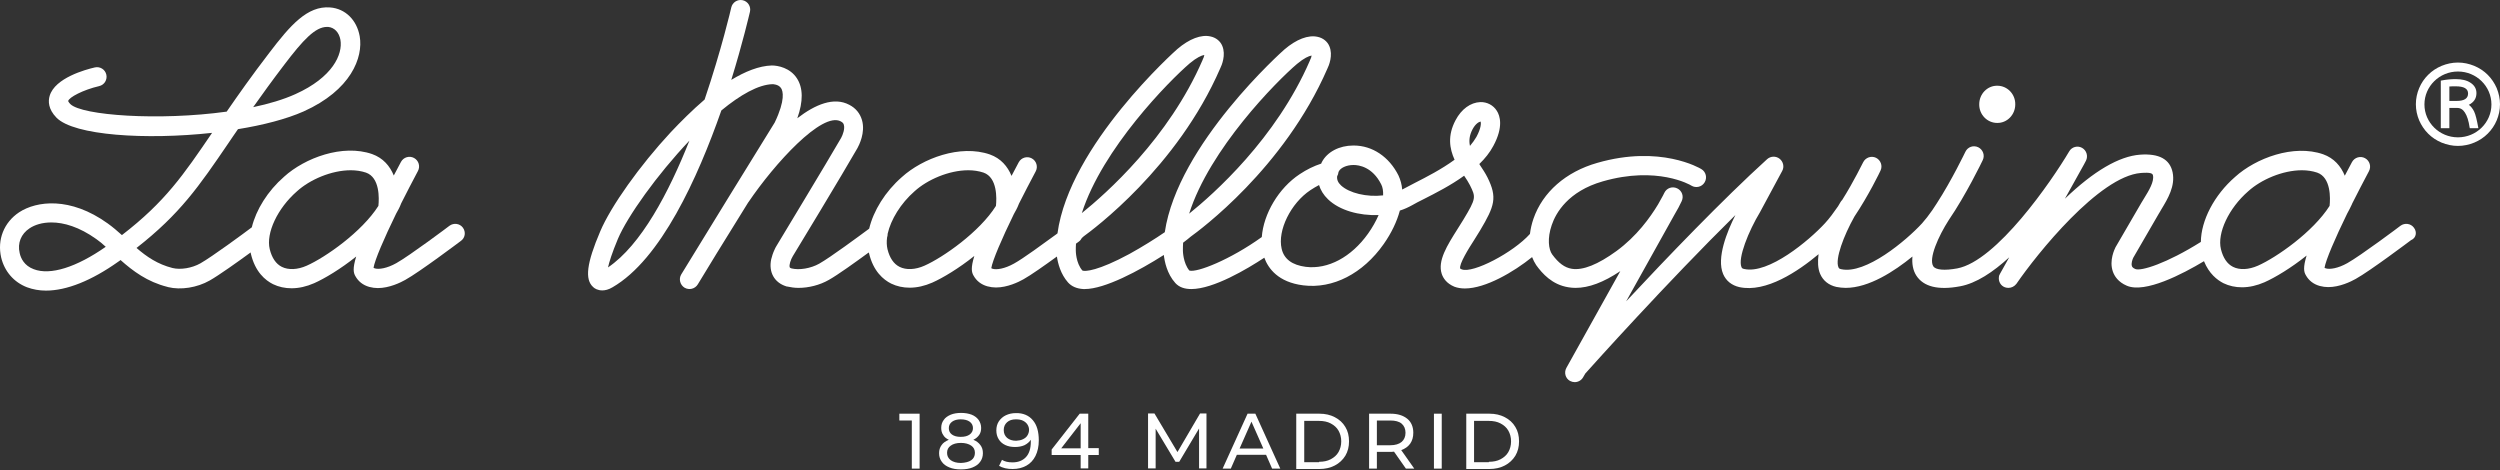 <?xml version="1.0" encoding="UTF-8"?> <svg xmlns="http://www.w3.org/2000/svg" width="1021" height="192" viewBox="0 0 1021 192" fill="none"><rect x="0" y="0" width="1021" height="192" fill="#333333" stroke="none"/><path d="M823.035 42.648C823.035 46.863 819.695 50.283 815.639 50.204C811.582 50.204 808.242 46.784 808.321 42.568C808.321 38.353 811.662 34.933 815.718 35.012C819.774 35.012 823.115 38.432 823.035 42.648Z" fill="white"></path><path d="M189.056 92.994C187.784 91.244 185.318 90.926 183.568 92.198C183.409 92.358 167.263 104.447 161.855 107.469C158.037 109.617 154.697 110.094 153.106 109.617C152.867 109.537 152.708 109.458 152.549 109.378C153.026 106.276 156.844 97.368 161.775 87.267C162.491 85.995 163.207 84.722 163.684 83.45C163.764 83.29 163.764 83.211 163.843 83.052C166.07 78.677 168.377 74.144 170.683 69.849C171.717 67.94 171.001 65.554 169.093 64.52C167.184 63.486 164.798 64.202 163.764 66.111C163.764 66.19 162.571 68.338 160.821 71.678C159.23 67.781 156.446 64.52 151.992 62.929C139.903 58.714 124.473 64.52 116.042 72.155C109.282 78.041 104.589 85.677 102.839 92.835C99.578 95.3 86.614 104.845 81.842 107.549C78.342 109.537 73.65 110.253 70.468 109.458C64.424 107.947 59.89 104.845 55.754 101.265C73.57 87.347 81.285 76.053 93.216 58.555C94.488 56.725 95.761 54.737 97.192 52.749C107.532 51.078 116.997 48.613 123.996 45.511C143.323 36.842 148.413 23.48 146.902 14.81C145.709 8.129 141.016 3.516 134.813 3.039C125.507 2.323 118.587 10.277 109.918 21.65C102.839 30.876 97.351 38.671 92.579 45.59C65.06 49.408 33.405 47.181 28.712 42.489C28.076 41.852 27.917 41.375 27.837 41.295C28.076 39.784 33.961 36.682 40.483 35.171C42.631 34.694 43.903 32.547 43.426 30.479C42.949 28.331 40.801 27.059 38.733 27.536C34.916 28.411 22.429 31.831 20.281 39.148C19.645 41.295 19.645 44.556 23.065 48.056C30.223 55.373 59.651 57.203 86.614 54.26C74.922 71.44 67.446 82.415 49.789 96.016C47.96 94.346 45.971 92.676 43.983 91.244C28.712 80.268 14.952 82.018 7.794 86.71C1.59 90.846 -1.193 97.925 0.477 105.163C1.829 110.81 5.647 115.264 11.055 117.332C13.441 118.207 15.986 118.684 18.77 118.684C27.201 118.684 37.381 114.628 48.357 106.833C48.675 106.594 48.994 106.435 49.232 106.197C54.243 110.651 60.129 115.105 68.4 117.173C68.48 117.173 68.559 117.252 68.639 117.252C73.809 118.525 80.49 117.491 85.66 114.548C89.318 112.48 97.033 106.992 102.362 103.095C102.362 103.254 102.442 103.413 102.442 103.572C104.191 111.048 108.327 114.468 111.509 116.059C113.815 117.173 116.36 117.729 119.065 117.729C122.087 117.729 125.189 117.014 128.291 115.661C132.586 113.753 139.108 109.855 145.47 104.765C143.959 109.696 144.357 111.446 145.152 112.798C146.345 114.946 148.254 116.457 150.799 117.173C151.992 117.491 153.185 117.65 154.299 117.65C158.992 117.65 163.525 115.423 165.513 114.309C171.399 111.048 187.465 98.959 188.102 98.482C190.01 97.209 190.329 94.744 189.056 92.994ZM116.042 26.502C123.837 16.242 128.768 10.992 133.54 10.992C133.699 10.992 133.858 10.992 134.017 10.992C136.562 11.231 138.471 13.219 139.028 16.242C140.062 22.207 135.847 31.592 120.655 38.432C115.724 40.659 109.838 42.409 103.396 43.761C107.055 38.591 111.191 32.865 116.042 26.502ZM13.759 109.935C9.942 108.503 8.51 105.56 8.033 103.333C7.078 99.277 8.589 95.539 12.089 93.232C14.236 91.801 17.259 90.846 20.997 90.846C26.087 90.846 32.371 92.676 39.29 97.607C40.642 98.561 41.915 99.595 43.188 100.788C31.257 109.14 20.52 112.56 13.759 109.935ZM125.268 108.503C121.53 110.174 117.792 110.333 115.088 108.98C112.702 107.787 111.031 105.322 110.157 101.743C108.566 95.221 113.338 85.04 121.292 78.121C126.541 73.348 135.369 69.531 143.243 69.531C145.391 69.531 147.538 69.849 149.447 70.485C155.174 72.474 154.856 81.063 154.538 84.086C147.777 94.744 132.824 105.163 125.268 108.503Z" fill="white"></path><path d="M985.845 92.994C984.572 91.244 982.107 90.926 980.357 92.198C980.198 92.358 964.052 104.447 958.644 107.469C954.826 109.617 951.485 110.094 949.895 109.617C949.656 109.537 949.497 109.458 949.338 109.378C949.815 106.276 953.633 97.368 958.564 87.267C959.28 85.995 959.916 84.722 960.473 83.529C960.552 83.37 960.552 83.29 960.632 83.131C962.859 78.757 965.166 74.223 967.472 69.928C968.506 68.019 967.79 65.633 965.881 64.6C963.973 63.566 961.586 64.281 960.552 66.19C960.552 66.27 959.359 68.417 957.61 71.758C956.019 67.861 953.235 64.6 948.781 63.009C936.692 58.793 921.262 64.6 912.831 72.235C904.241 79.711 898.912 90.051 898.833 98.8C884.914 107.549 874.336 110.889 872.029 109.855C870.916 109.378 870.757 108.901 870.677 108.662C870.279 107.628 870.916 105.879 871.234 105.242C871.87 104.129 879.028 91.721 881.653 87.267C881.971 86.71 882.369 86.154 882.687 85.517C885.391 81.063 888.414 75.973 887.3 70.406C886.187 64.997 881.733 62.611 874.018 63.168C865.428 63.804 855.088 69.849 843.317 81.143L851.111 67.145C851.111 67.065 851.191 67.065 851.191 66.986L851.907 65.633C852.861 63.725 852.145 61.418 850.316 60.384C848.487 59.35 846.101 59.986 845.067 61.816C837.829 74.064 815.4 106.594 799.334 109.617C794.164 110.571 790.505 110.253 789.551 108.742C787.562 105.64 791.619 96.493 795.913 89.812C802.833 79.711 809.435 66.111 809.753 65.395C810.707 63.406 809.832 61.1 807.923 60.145C805.935 59.191 803.628 59.986 802.674 61.975C802.594 62.134 797.027 73.746 790.982 83.052C790.585 83.609 789.948 84.563 789.153 85.835C787.721 87.903 786.29 89.733 784.938 91.244C778.416 98.323 761.872 112.162 751.93 109.935C751.055 109.776 750.976 109.458 750.817 109.14C749.385 105.799 752.964 96.255 757.339 88.46C763.145 79.791 767.758 70.246 767.996 69.69C768.951 67.701 768.076 65.395 766.167 64.44C764.179 63.486 761.872 64.361 760.918 66.27C760.838 66.349 757.1 74.144 752.328 81.7C752.089 81.938 751.851 82.177 751.692 82.495C751.453 82.893 751.135 83.45 750.658 84.245C748.908 86.79 747.158 89.176 745.329 91.164C738.807 98.243 722.263 112.082 712.321 109.855C711.447 109.696 711.367 109.378 711.208 109.06C709.697 105.481 713.992 94.585 718.843 86.551C718.843 86.472 718.923 86.472 718.923 86.392L727.831 69.849C728.785 68.179 728.308 66.031 726.797 64.838C725.286 63.645 723.138 63.725 721.707 64.997C703.493 81.541 680.746 105.242 664.123 123.058L683.768 87.824C685.041 85.677 686.075 83.768 686.79 82.177C687.745 80.189 686.949 77.882 684.961 76.927C682.973 75.973 680.666 76.769 679.712 78.757C679.553 79.075 679.394 79.473 679.155 79.87L677.167 83.45C673.906 88.858 668.418 96.493 660.146 102.538C652.59 108.026 646.466 110.492 641.932 109.776C638.989 109.299 636.524 107.469 633.899 103.89C632.467 101.902 631.831 97.368 633.74 91.88C635.41 86.949 640.421 78.121 654.578 74.064C676.689 67.701 690.21 75.416 690.767 75.814C692.597 76.927 695.062 76.371 696.176 74.462C697.289 72.633 696.732 70.167 694.824 69.053C694.187 68.656 678.041 59.111 652.351 66.508C639.467 70.167 630.002 78.518 626.264 89.335C625.548 91.403 625.071 93.55 624.832 95.539C617.992 103.174 601.528 111.764 596.995 110.014C596.517 109.855 596.358 109.696 596.358 109.696C595.722 108.026 599.937 101.265 602.005 98.084C602.801 96.732 603.676 95.459 604.471 94.107C610.436 84.086 611.55 80.666 607.493 72.474C606.618 70.724 605.505 69.053 604.391 67.383C604.312 67.224 604.232 67.145 604.153 66.986C606.459 64.759 608.448 62.293 609.879 59.589C614.095 51.794 612.584 47.261 611.311 45.272C609.879 42.966 607.334 41.614 604.55 41.693C600.574 41.852 596.835 44.556 594.449 49.09C591.109 55.373 591.984 60.702 594.052 65.236C588.723 69.133 582.519 72.314 577.985 74.621C575.997 75.655 574.327 76.53 572.975 77.246C572.895 77.325 572.736 77.325 572.657 77.405C572.498 75.337 571.941 73.428 571.145 71.678C567.328 64.043 560.488 59.43 552.852 59.43C552.773 59.43 552.773 59.43 552.693 59.43C546.967 59.43 541.956 62.054 539.808 66.27C539.729 66.429 539.649 66.588 539.57 66.826C536.627 67.781 533.684 69.213 530.821 71.121C522.151 76.848 516.027 87.347 515.311 96.811C502.347 106.117 488.746 111.446 485.724 110.492C483.179 107.39 483.099 102.538 483.099 102.459C483.099 101.345 483.099 100.232 483.179 99.118C484.531 98.084 485.565 97.289 486.281 96.652C489.701 94.187 524.378 68.815 542.115 28.013C542.672 26.899 544.501 22.605 542.91 18.866C542.115 16.958 540.365 15.526 538.138 15.049C534.32 14.174 529.469 16.003 524.538 20.218C524.06 20.616 480.952 58.952 475.703 94.823C471.885 97.448 466.556 100.788 461.227 103.731C448.422 110.651 443.093 110.969 442.059 110.492C439.355 107.39 439.355 102.459 439.355 102.299C439.355 101.425 439.355 100.47 439.434 99.516C440.071 99.038 440.548 98.72 440.627 98.641C441.184 98.243 441.502 97.766 441.82 97.209C442.138 96.971 442.377 96.652 442.616 96.493C446.115 93.948 480.713 68.576 498.37 27.854C498.927 26.741 500.756 22.445 499.166 18.707C498.37 16.799 496.62 15.367 494.393 14.89C490.576 14.015 485.724 15.844 480.793 20.059C480.316 20.457 436.73 59.271 431.878 95.3C431.719 95.38 431.64 95.539 431.481 95.618C426.231 99.436 417.8 105.64 414.142 107.628C410.324 109.776 406.984 110.253 405.393 109.776C405.154 109.696 404.995 109.617 404.836 109.537C405.313 106.435 409.131 97.527 414.062 87.426C414.778 86.154 415.494 84.881 415.971 83.609C416.051 83.45 416.051 83.37 416.13 83.211C418.357 78.836 420.664 74.303 422.97 70.008C424.004 68.099 423.288 65.713 421.38 64.679C419.471 63.645 417.085 64.361 416.051 66.27C416.051 66.349 414.858 68.497 413.108 71.837C411.517 67.94 408.733 64.679 404.279 63.088C392.19 58.873 376.76 64.679 368.329 72.314C361.489 78.28 356.717 86.074 354.967 93.391C350.99 96.334 339.06 105.163 334.527 107.708C331.107 109.617 326.414 110.412 323.233 109.617C322.994 109.537 322.596 109.378 322.517 109.14C322.199 108.265 322.914 106.038 323.789 104.606C324.028 104.288 344.707 70.088 350.195 60.464C350.752 59.43 353.536 54.18 352.024 49.011C351.229 46.306 349.479 44.159 346.855 42.807C340.571 39.466 332.936 42.648 325.619 48.295C328.084 41.375 328.005 35.887 325.46 31.99C322.676 27.695 317.745 26.741 315.199 26.741C309.95 26.899 304.303 29.206 298.656 32.626C303.349 17.435 305.973 6.061 306.291 4.789C306.769 2.641 305.416 0.573 303.349 0.096C301.201 -0.381 299.133 0.971 298.656 3.039C298.576 3.437 294.679 20.218 287.76 40.659C282.749 44.954 278.056 49.647 273.92 54.021C261.274 67.622 249.423 84.324 245.128 94.505C239.561 107.549 238.766 114.15 242.265 117.252C242.822 117.809 244.094 118.604 246.003 118.604C247.117 118.604 248.548 118.286 250.139 117.332C269.864 105.958 284.976 72.633 294.6 45.113C302.315 38.75 309.711 34.535 315.518 34.376C315.518 34.376 317.983 34.376 319.017 36.046C319.733 37.16 320.846 40.739 316.392 50.044C313.847 54.101 282.033 105.719 278.215 112.082C277.102 113.912 277.738 116.377 279.567 117.491C281.476 118.604 283.862 117.968 284.976 116.139C286.885 112.878 296.429 97.368 305.576 82.654C305.576 82.654 305.576 82.654 305.655 82.575C316.313 66.826 335.72 45.511 343.355 49.567C344.309 50.044 344.548 50.601 344.628 50.999C345.105 52.51 344.23 55.055 343.514 56.328C338.026 65.872 317.347 99.993 317.188 100.311C316.79 100.868 316.552 101.504 316.313 101.981C315.677 103.333 315.279 104.606 314.961 105.879C313.847 111.128 316.233 115.423 321.085 116.934C321.244 117.014 321.324 117.014 321.483 117.014C322.914 117.332 324.505 117.57 326.096 117.57C330.232 117.57 334.765 116.457 338.503 114.309C342.082 112.321 349.479 106.992 354.808 103.095C354.808 103.174 354.808 103.254 354.888 103.333C356.638 110.81 360.773 114.23 363.955 115.821C366.261 116.934 368.806 117.491 371.511 117.491C374.533 117.491 377.635 116.775 380.737 115.423C385.032 113.514 391.554 109.617 397.917 104.526C396.405 109.458 396.803 111.207 397.598 112.56C398.791 114.707 400.7 116.218 403.245 116.934C404.439 117.252 405.632 117.411 406.745 117.411C411.438 117.411 415.971 115.184 417.96 114.071C420.982 112.4 426.708 108.344 431.64 104.765C432.037 107.549 433.151 111.923 436.173 115.343C437.684 117.014 439.752 117.888 442.457 118.048C442.616 118.048 442.854 118.048 443.013 118.048C451.206 118.048 465.204 110.571 475.305 104.129C475.623 106.833 476.577 111.764 479.997 115.582C481.588 117.332 483.815 118.048 486.519 118.048C495.586 118.048 509.346 109.855 516.345 105.242C517.936 109.617 521.992 115.264 532.252 116.536C544.342 118.048 556.59 111.764 565.101 99.675C568.282 95.141 570.509 90.449 571.702 85.995C573.532 85.438 575.202 84.642 576.792 83.768C577.985 83.052 579.576 82.256 581.485 81.302C586.337 78.836 592.461 75.734 597.949 71.758C598.903 73.11 599.699 74.462 600.335 75.655C602.721 80.507 602.96 80.904 597.631 89.733C596.835 91.005 596.04 92.278 595.245 93.55C591.029 100.232 587.053 106.515 588.802 111.844C589.359 113.514 590.711 115.741 593.972 117.093C595.245 117.57 596.676 117.809 598.267 117.809C606.698 117.809 618.231 111.048 625.707 105.004C626.184 106.197 626.741 107.31 627.377 108.265C629.843 111.685 633.899 116.298 640.58 117.332C641.535 117.491 642.489 117.57 643.443 117.57C648.852 117.57 654.817 115.343 661.737 110.73L639.705 150.26C638.671 152.168 639.308 154.554 641.216 155.588C641.853 155.907 642.489 156.066 643.125 156.066C644.477 156.066 645.829 155.35 646.545 154.077L647.42 152.566C650.681 148.907 680.825 115.343 708.742 87.824C705.322 94.585 700.948 105.401 703.732 111.923C704.925 114.707 707.231 116.536 710.333 117.252C721.229 119.638 734.353 110.81 742.704 103.811C742.306 106.753 742.386 109.617 743.34 111.844C744.533 114.627 746.84 116.457 749.942 117.173C751.214 117.411 752.487 117.57 753.76 117.57C763.304 117.57 773.723 110.73 781.04 104.765C780.802 107.628 781.199 110.333 782.631 112.56C785.574 117.093 791.539 118.604 800.447 116.934C807.049 115.741 813.968 111.128 820.57 105.083L816.831 111.764C816.434 112.48 816.354 112.719 816.354 113.116C816.116 114.946 817.07 116.695 818.82 117.332C819.297 117.491 819.774 117.57 820.251 117.57C821.524 117.57 822.717 116.934 823.512 115.9C831.864 103.731 857.315 71.996 874.336 70.644C878.472 70.326 879.108 70.883 879.267 71.599C879.824 74.144 877.676 77.723 875.608 81.063C875.211 81.7 874.893 82.256 874.495 82.893C871.791 87.585 863.996 100.947 863.996 100.947C863.996 101.027 863.917 101.027 863.917 101.106C863.678 101.663 861.292 106.276 862.883 110.889C863.519 112.719 865.03 115.184 868.609 116.695C876.086 119.877 891.356 111.923 900.105 106.674C902.173 111.764 905.434 114.309 908.059 115.661C910.365 116.775 912.911 117.332 915.615 117.332C918.637 117.332 921.739 116.616 924.841 115.264C929.136 113.355 935.658 109.458 942.021 104.367C940.51 109.299 940.907 111.048 941.703 112.4C942.896 114.548 944.804 116.059 947.35 116.775C948.543 117.093 949.736 117.252 950.849 117.252C955.542 117.252 960.075 115.025 962.064 113.912C967.949 110.651 984.016 98.561 984.652 98.084C986.799 97.209 987.197 94.743 985.845 92.994ZM529.707 26.104C532.571 23.718 534.559 22.843 535.673 22.684C535.593 23.241 535.354 23.957 535.036 24.514C535.036 24.593 534.957 24.672 534.957 24.752C521.117 56.725 495.507 79.314 485.645 87.267C493.996 60.861 521.356 33.183 529.707 26.104ZM248.31 109.219C248.787 107.072 249.901 103.413 252.366 97.527C256.263 88.381 268.273 71.44 281.556 57.441C273.125 78.677 261.831 100.072 248.31 109.219ZM377.555 108.503C373.817 110.173 370.079 110.333 367.375 108.98C364.989 107.787 363.319 105.322 362.444 101.743C362.125 100.311 362.046 98.72 362.285 96.971C362.444 96.493 362.523 96.016 362.523 95.459C363.796 89.733 367.852 83.052 373.499 78.121C378.748 73.348 387.577 69.531 395.451 69.531C397.598 69.531 399.746 69.849 401.655 70.485C407.381 72.474 407.063 81.063 406.745 84.086C400.064 94.743 385.111 105.163 377.555 108.503ZM485.883 25.866C488.746 23.48 490.735 22.605 491.848 22.445C491.769 23.002 491.53 23.718 491.212 24.275C491.212 24.354 491.132 24.434 491.132 24.514C477.293 56.487 451.683 79.075 441.82 87.029C450.251 60.623 477.532 33.024 485.883 25.866ZM558.738 95.38C551.898 105.004 542.354 110.094 533.286 108.98C527.719 108.265 524.378 105.799 523.424 101.584C521.674 94.107 527.162 82.972 535.195 77.643C536.388 76.848 537.502 76.212 538.695 75.575C539.331 77.643 540.524 79.632 542.353 81.382C547.046 85.915 555.079 88.142 563.033 87.824C561.919 90.369 560.488 92.914 558.738 95.38ZM547.682 75.734C546.41 74.541 545.933 73.348 546.092 71.996C546.41 71.44 546.569 70.883 546.648 70.246C546.728 70.167 546.728 70.008 546.807 69.928C547.444 68.656 549.75 67.383 552.773 67.383C555 67.383 560.488 68.179 564.067 75.257C564.703 76.45 564.942 78.041 564.862 79.791C558.181 80.586 551.023 78.836 547.682 75.734ZM600.335 59.589C599.858 57.441 600.096 55.294 601.369 52.828C602.642 50.442 604.073 49.726 604.71 49.647C604.869 50.283 604.948 52.272 602.96 55.93C602.244 57.123 601.369 58.396 600.335 59.589ZM922.137 108.503C918.319 110.173 914.66 110.333 911.956 108.98C909.57 107.787 907.9 105.322 907.025 101.743C905.434 95.221 910.206 85.04 918.16 78.121C923.409 73.348 932.238 69.531 940.112 69.531C942.259 69.531 944.407 69.849 946.316 70.485C952.042 72.474 951.724 81.063 951.406 84.086C944.645 94.743 929.693 105.163 922.137 108.503Z" fill="white"></path><path d="M1019.65 35.967C1018.77 33.978 1017.58 32.149 1015.99 30.558C1014.4 28.968 1012.57 27.774 1010.5 26.9C1008.35 26.025 1006.13 25.547 1003.82 25.547C1001.51 25.547 999.287 26.025 997.139 26.9C995.071 27.774 993.242 28.968 991.651 30.558C990.061 32.149 988.868 33.899 987.993 35.967C987.118 38.035 986.641 40.262 986.641 42.568C986.641 44.875 987.118 47.102 987.993 49.17C988.868 51.158 990.061 52.987 991.651 54.578C993.242 56.169 995.071 57.362 997.139 58.237C999.287 59.112 1001.51 59.589 1003.82 59.589C1006.13 59.589 1008.35 59.112 1010.5 58.237C1012.57 57.362 1014.4 56.169 1015.99 54.578C1017.58 52.987 1018.77 51.237 1019.65 49.17C1020.52 47.102 1021 44.875 1021 42.568C1021 40.341 1020.52 38.114 1019.65 35.967ZM1003.82 56.089C996.264 56.089 990.14 50.044 990.14 42.648C990.14 35.251 996.264 29.206 1003.82 29.206C1011.38 29.206 1017.5 35.251 1017.5 42.648C1017.5 50.044 1011.38 56.089 1003.82 56.089Z" fill="white"></path><path d="M1010.42 45.511C1009.86 44.397 1009.15 43.443 1008.27 42.807C1010.34 41.773 1011.38 40.182 1011.38 38.035C1011.38 36.285 1010.58 34.853 1008.99 33.819C1007.48 32.785 1005.41 32.308 1002.87 32.308C1001.2 32.308 999.207 32.467 997.139 32.865L996.821 32.944V52.351H1000.32V44.079H1003.5C1004.85 44.079 1005.89 44.716 1006.68 45.988C1007.56 47.34 1008.19 49.329 1008.59 52.033L1008.67 52.351H1012.17L1012.09 51.953C1011.53 48.931 1011.06 46.863 1010.42 45.511ZM1003.34 41.216H1000.32V35.33C1001.04 35.251 1001.91 35.251 1002.87 35.251C1006.29 35.251 1007.96 36.205 1007.96 38.194C1007.96 40.182 1006.44 41.216 1003.34 41.216Z" fill="white"></path><path d="M375.568 168.95V191.38H372.386V171.734H367.296V168.95H375.568Z" fill="white"></path><path d="M400.383 181.756C401.099 182.71 401.417 183.744 401.417 185.096C401.417 186.448 401.019 187.641 400.304 188.596C399.588 189.63 398.554 190.346 397.202 190.902C395.85 191.459 394.259 191.698 392.429 191.698C390.6 191.698 389.089 191.459 387.737 190.902C386.385 190.346 385.351 189.63 384.635 188.596C383.919 187.641 383.521 186.448 383.521 185.096C383.521 183.824 383.84 182.71 384.555 181.756C385.192 180.801 386.226 180.165 387.498 179.608C386.464 179.131 385.669 178.495 385.192 177.62C384.635 176.824 384.396 175.87 384.396 174.757C384.396 173.484 384.715 172.45 385.43 171.496C386.067 170.541 387.021 169.905 388.294 169.348C389.487 168.871 390.918 168.632 392.509 168.632C394.1 168.632 395.531 168.871 396.804 169.348C397.997 169.825 398.951 170.541 399.667 171.496C400.304 172.45 400.701 173.484 400.701 174.757C400.701 175.87 400.463 176.824 399.906 177.62C399.349 178.415 398.554 179.131 397.52 179.608C398.713 180.085 399.667 180.801 400.383 181.756ZM396.645 187.96C397.679 187.244 398.156 186.21 398.156 184.937C398.156 183.665 397.679 182.71 396.645 181.994C395.611 181.278 394.179 180.881 392.429 180.881C390.68 180.881 389.248 181.278 388.294 181.994C387.26 182.71 386.782 183.665 386.782 184.937C386.782 186.21 387.26 187.164 388.294 187.96C389.328 188.675 390.68 189.073 392.429 189.073C394.179 188.993 395.611 188.675 396.645 187.96ZM388.85 172.211C387.975 172.848 387.498 173.723 387.498 174.836C387.498 175.95 387.896 176.824 388.771 177.461C389.646 178.097 390.839 178.415 392.35 178.415C393.941 178.415 395.134 178.097 396.009 177.461C396.883 176.824 397.361 175.95 397.361 174.836C397.361 173.723 396.883 172.848 396.009 172.211C395.134 171.575 393.861 171.257 392.35 171.257C390.918 171.257 389.725 171.575 388.85 172.211Z" fill="white"></path><path d="M421.777 171.575C423.448 173.484 424.243 176.268 424.243 179.847C424.243 182.312 423.766 184.46 422.891 186.21C422.016 187.959 420.744 189.312 419.153 190.186C417.562 191.061 415.733 191.539 413.585 191.539C412.472 191.539 411.438 191.459 410.483 191.22C409.529 190.982 408.654 190.664 408.018 190.266L409.211 187.8C410.324 188.516 411.756 188.834 413.506 188.834C415.812 188.834 417.642 188.119 418.994 186.687C420.346 185.255 420.982 183.108 420.982 180.404V179.608C420.346 180.563 419.471 181.278 418.357 181.835C417.244 182.312 415.971 182.551 414.54 182.551C413.029 182.551 411.756 182.312 410.563 181.756C409.37 181.199 408.495 180.404 407.859 179.37C407.222 178.336 406.904 177.143 406.904 175.79C406.904 174.359 407.222 173.166 407.938 172.052C408.654 171.018 409.609 170.143 410.802 169.587C411.995 169.03 413.347 168.712 414.858 168.712C417.801 168.632 420.187 169.666 421.777 171.575ZM417.801 179.37C418.596 178.972 419.232 178.495 419.63 177.779C420.028 177.143 420.266 176.347 420.266 175.552C420.266 174.757 420.028 174.041 419.63 173.404C419.232 172.768 418.596 172.211 417.801 171.814C417.005 171.416 416.051 171.257 414.858 171.257C413.347 171.257 412.154 171.655 411.279 172.45C410.404 173.245 409.927 174.279 409.927 175.631C409.927 176.984 410.404 178.017 411.279 178.813C412.233 179.608 413.426 180.006 415.017 180.006C416.13 179.926 417.005 179.767 417.801 179.37Z" fill="white"></path><path d="M444.446 183.108V168.95H441.424H440.946L429.493 183.585V185.812H441.344V191.3H444.446V185.812H448.741V183.028H444.446V183.108ZM433.39 183.108L441.344 172.848V183.108H433.39Z" fill="white"></path><path d="M489.701 191.38V174.995L481.589 188.596H480.077L471.965 175.075V191.3H468.863V168.871H471.487L480.873 184.619L490.099 168.871H492.724V191.3H489.701V191.38Z" fill="white"></path><path d="M517.062 185.732H505.131L502.666 191.38H499.325L509.506 168.95H512.687L522.868 191.38H519.527L517.062 185.732ZM515.948 183.187L511.096 172.211L506.245 183.187H515.948Z" fill="white"></path><path d="M529.389 168.95H538.854C541.24 168.95 543.308 169.428 545.137 170.382C546.967 171.337 548.398 172.609 549.432 174.359C550.466 176.029 550.943 178.017 550.943 180.245C550.943 182.472 550.466 184.38 549.432 186.13C548.398 187.8 546.967 189.153 545.137 190.107C543.308 191.061 541.16 191.539 538.854 191.539H529.389V168.95ZM538.695 188.596C540.524 188.596 542.115 188.278 543.467 187.562C544.819 186.846 545.933 185.892 546.648 184.619C547.364 183.346 547.762 181.915 547.762 180.245C547.762 178.574 547.364 177.143 546.648 175.87C545.933 174.597 544.819 173.643 543.467 172.927C542.115 172.211 540.524 171.893 538.695 171.893H532.65V188.755H538.695V188.596Z" fill="white"></path><path d="M574.168 191.38L569.317 184.46C568.681 184.539 568.283 184.539 567.885 184.539H562.318V191.38H559.136V168.95H567.885C570.828 168.95 573.055 169.666 574.725 171.018C576.395 172.37 577.191 174.359 577.191 176.745C577.191 178.495 576.793 179.926 575.918 181.199C575.043 182.392 573.85 183.267 572.26 183.824L577.588 191.38H574.168ZM572.419 180.483C573.453 179.608 574.009 178.336 574.009 176.745C574.009 175.154 573.453 173.882 572.419 173.007C571.385 172.132 569.794 171.734 567.806 171.734H562.318V181.835H567.806C569.794 181.835 571.385 181.358 572.419 180.483Z" fill="white"></path><path d="M585.622 168.95H588.803V191.38H585.622V168.95Z" fill="white"></path><path d="M598.824 168.95H608.289C610.675 168.95 612.743 169.428 614.572 170.382C616.402 171.337 617.833 172.609 618.867 174.359C619.901 176.029 620.378 178.017 620.378 180.245C620.378 182.472 619.901 184.38 618.867 186.13C617.833 187.8 616.402 189.153 614.572 190.107C612.743 191.061 610.596 191.539 608.289 191.539H598.824V168.95ZM608.05 188.596C609.88 188.596 611.47 188.278 612.823 187.562C614.175 186.846 615.288 185.892 616.004 184.619C616.72 183.346 617.117 181.915 617.117 180.245C617.117 178.574 616.72 177.143 616.004 175.87C615.288 174.597 614.175 173.643 612.823 172.927C611.47 172.211 609.88 171.893 608.05 171.893H602.006V188.755H608.05V188.596Z" fill="white"></path></svg> 